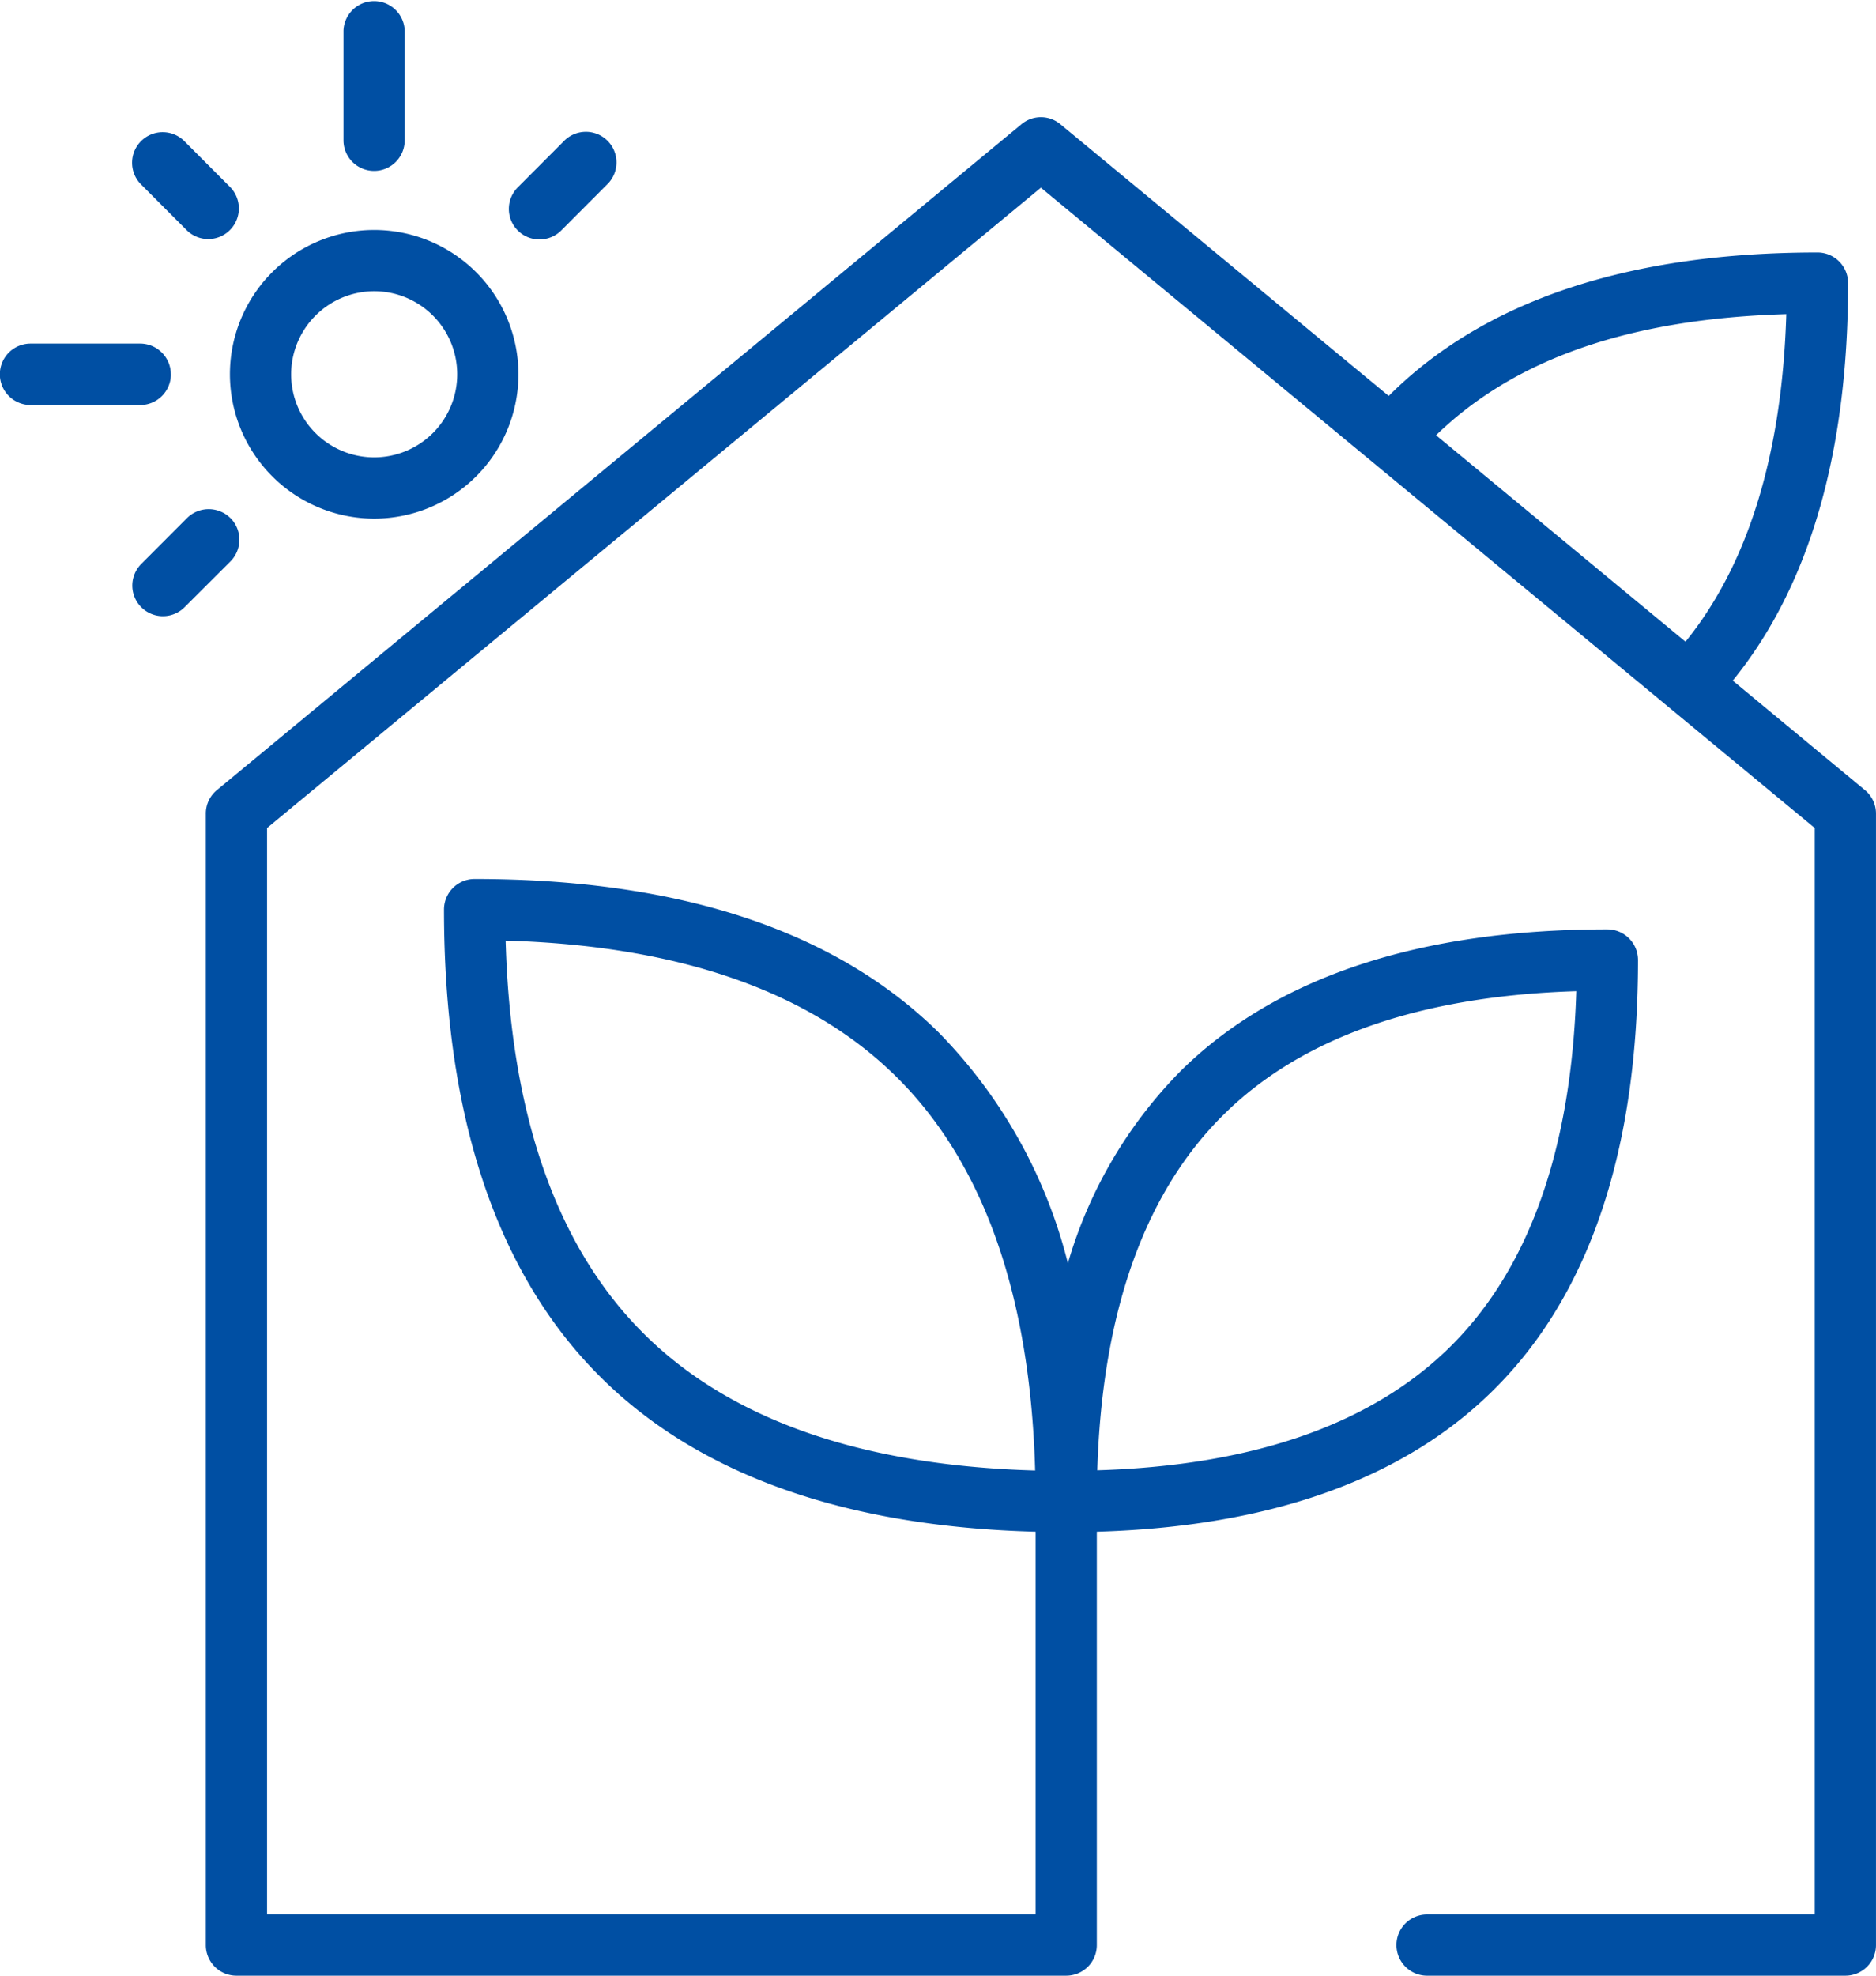 <svg xmlns="http://www.w3.org/2000/svg" width="95" height="100" viewBox="0 0 95 100">
  <defs>
    <style>
      .cls-1 {
        fill: #004fa3;
        fill-rule: evenodd;
      }
    </style>
  </defs>
  <path id="形状_21" data-name="形状 21" class="cls-1" d="M394.437,3945.99l-6.691-5.54c3.873-4.76,5.841-11.52,5.841-20.12a1.548,1.548,0,0,0-1.551-1.55c-9.592,0-16.885,2.44-21.711,7.26L353.7,3912.29a1.537,1.537,0,0,0-1.977,0l-40.738,33.7a1.537,1.537,0,0,0-.562,1.19v57.27a1.548,1.548,0,0,0,1.551,1.55h42.018a1.548,1.548,0,0,0,1.551-1.55v-20.92c8.9-.26,15.71-2.72,20.263-7.35,4.74-4.81,7.143-12.07,7.143-21.59a1.554,1.554,0,0,0-1.551-1.55c-9.515,0-16.779,2.41-21.591,7.15a23,23,0,0,0-5.73,9.75,25.515,25.515,0,0,0-6.542-11.68c-5.232-5.16-13.139-7.77-23.5-7.77a1.548,1.548,0,0,0-1.551,1.55c0,10.36,2.613,18.27,7.767,23.5,4.974,5.05,12.436,7.73,22.193,7.99v19.37H313.524v-54.99l39.187-32.41,39.187,32.41v54.99H372.266a1.55,1.55,0,1,0,0,3.1h21.183a1.547,1.547,0,0,0,1.55-1.55v-57.27A1.537,1.537,0,0,0,394.437,3945.99Zm-32.454,16.41c3.952-3.9,9.948-5.99,17.84-6.23-0.243,7.89-2.335,13.89-6.228,17.84-3.954,4.01-10.014,6.17-18.029,6.41C355.812,3972.41,357.968,3966.35,361.983,3962.4Zm-29.525,10.96c-4.307-4.37-6.61-11.01-6.853-19.75,8.739,0.25,15.379,2.55,19.752,6.86,4.442,4.37,6.814,11.08,7.062,19.96C343.544,3980.18,336.833,3977.81,332.458,3973.36Zm58-51.46c-0.217,7.1-1.934,12.67-5.105,16.58l-12.631-10.45C376.72,3924.15,382.55,3922.13,390.461,3921.9Zm-71.515,10.35a7.305,7.305,0,1,0-7.3-7.3A7.313,7.313,0,0,0,318.946,3932.25Zm0-11.51a4.205,4.205,0,1,1-4.2,4.21A4.212,4.212,0,0,1,318.946,3920.74Zm0-6.09a1.548,1.548,0,0,0,1.551-1.55v-5.55a1.551,1.551,0,0,0-3.1,0v5.55A1.548,1.548,0,0,0,318.946,3914.65Zm-10.291,10.3a1.556,1.556,0,0,0-1.551-1.56h-5.553a1.555,1.555,0,0,0,0,3.11H307.1A1.554,1.554,0,0,0,308.655,3924.95Zm0.821-7.28a1.55,1.55,0,0,0,2.193-2.19l-2.324-2.33a1.55,1.55,0,1,0-2.194,2.19Zm17.844,0.45a1.554,1.554,0,0,0,1.1-.45l2.324-2.33a1.55,1.55,0,1,0-2.193-2.19l-2.325,2.33A1.545,1.545,0,0,0,327.32,3918.12Zm-15.651,14.1a1.561,1.561,0,0,0-2.193,0l-2.325,2.33a1.55,1.55,0,0,0,2.194,2.19l2.324-2.32A1.558,1.558,0,0,0,311.669,3932.22Z" transform="translate(-300 -3906)"/>
</svg>
